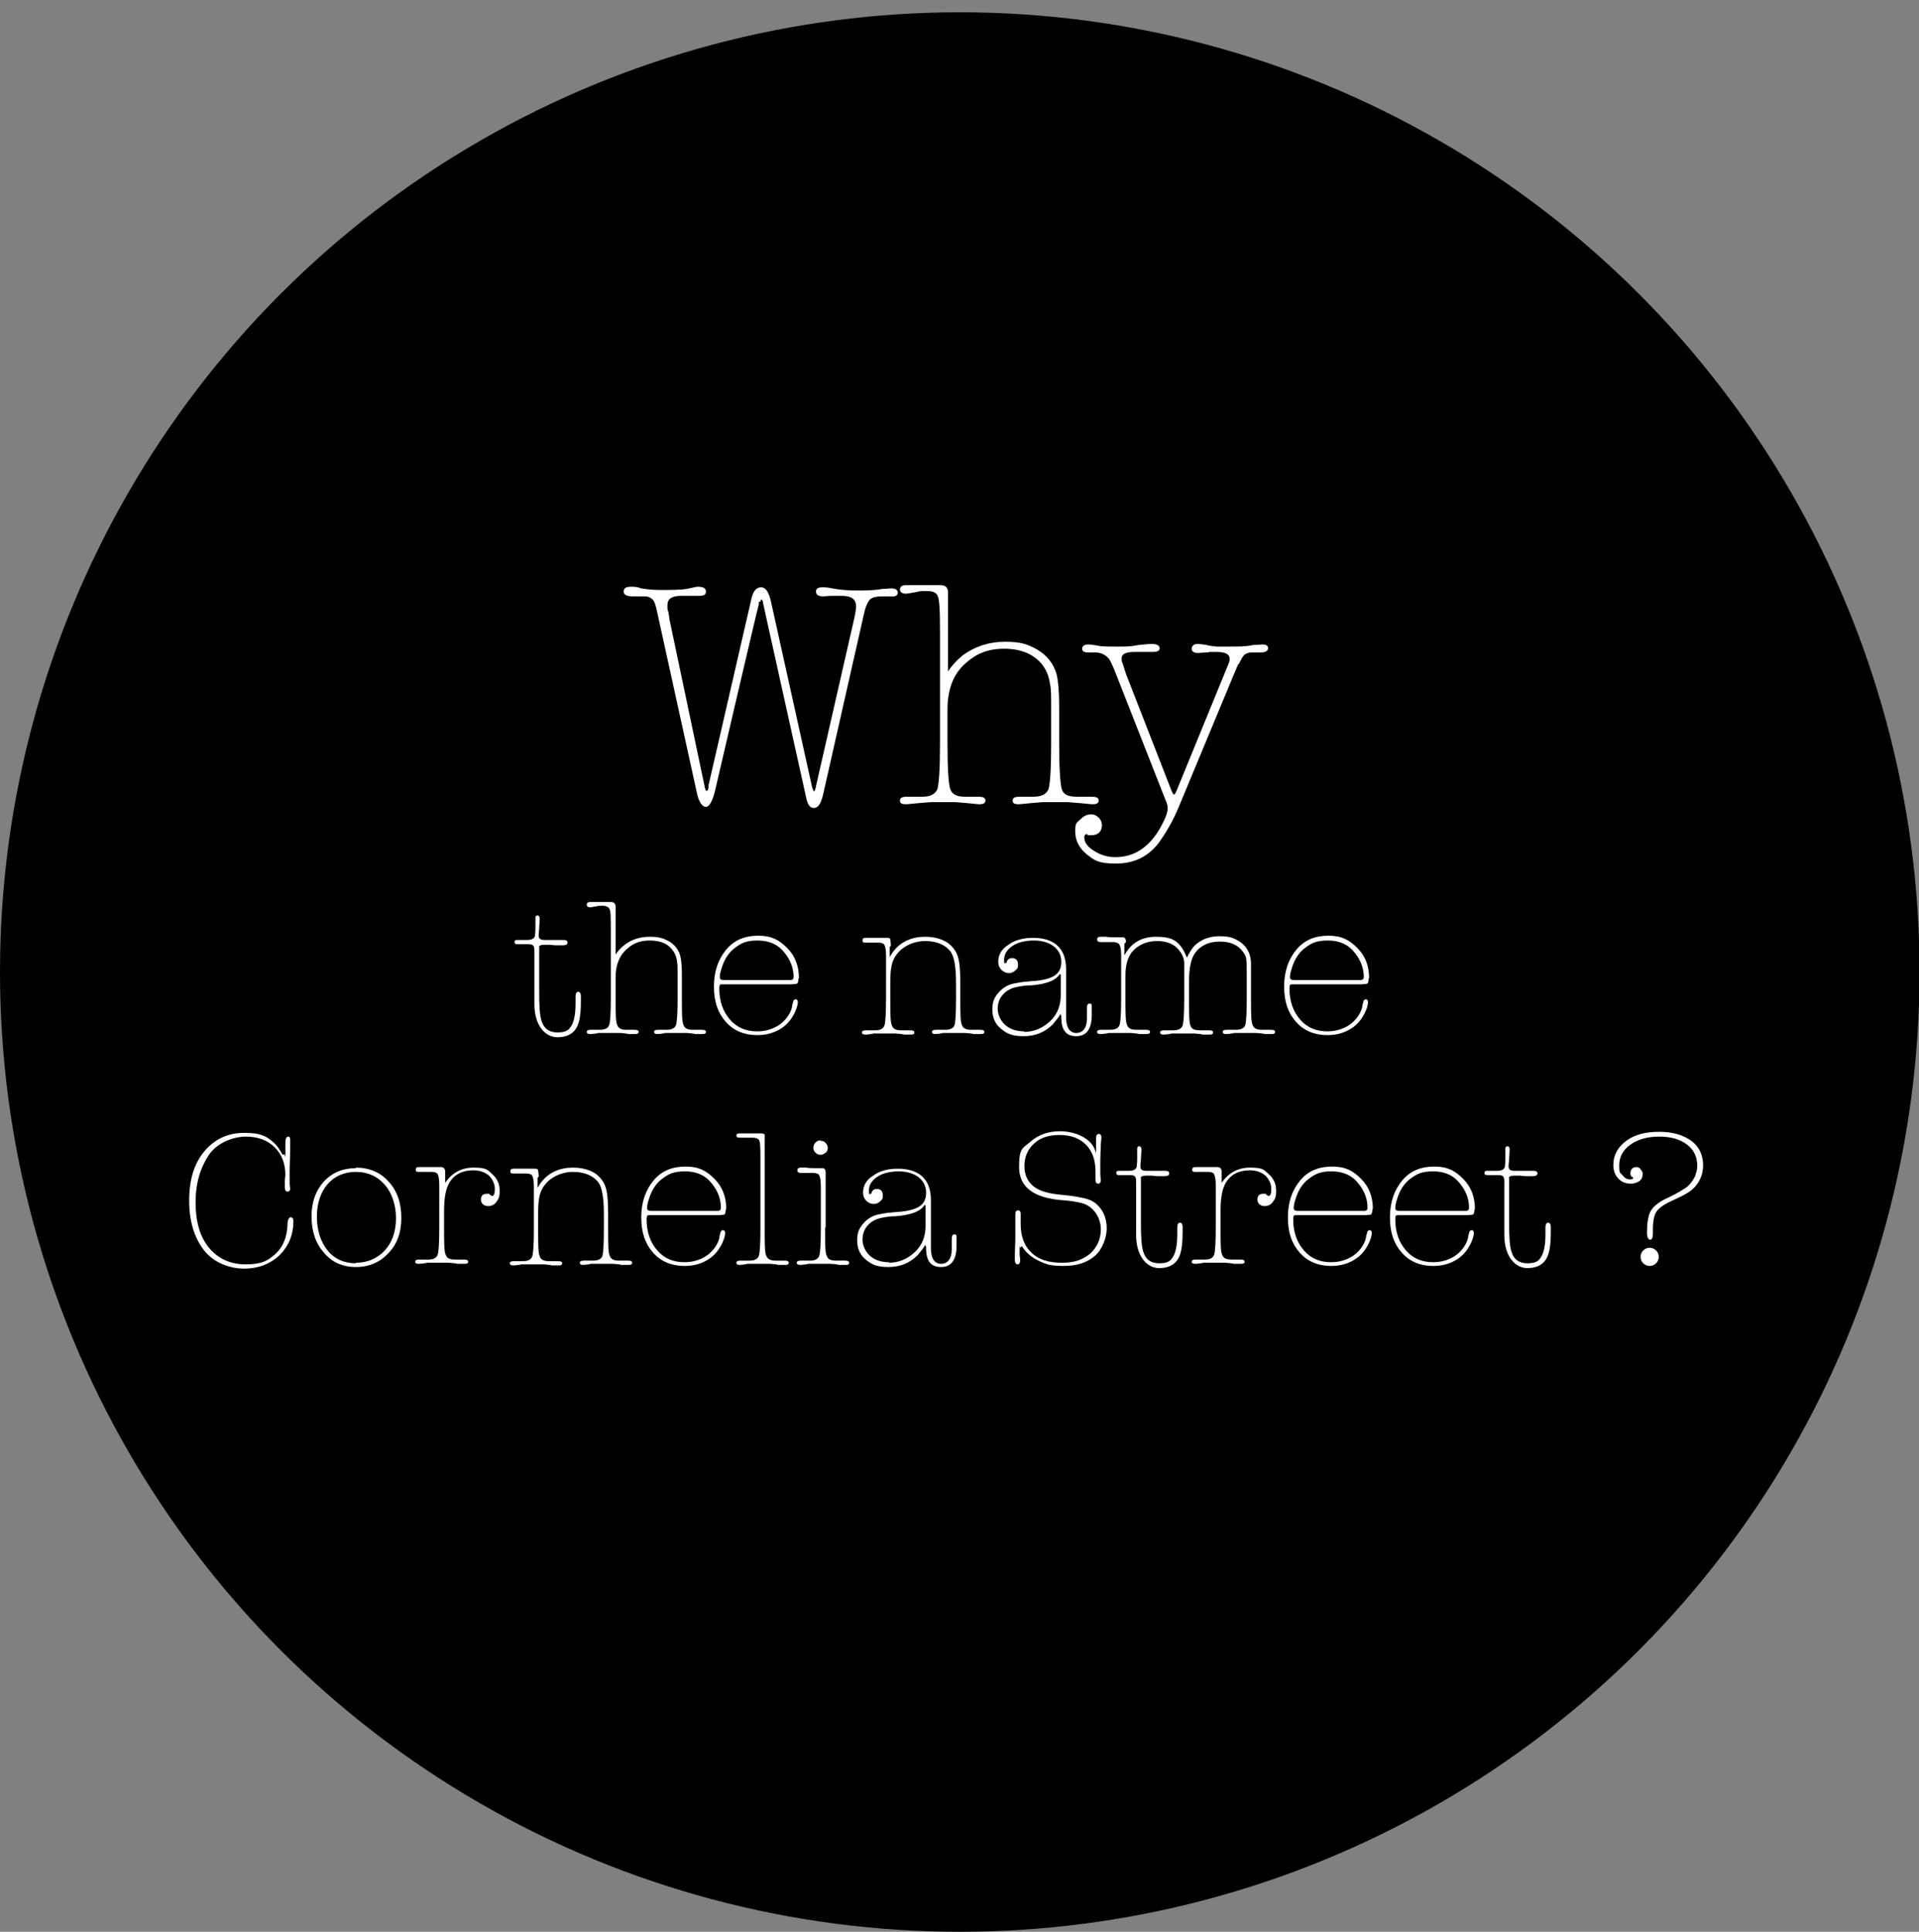 <svg xmlns="http://www.w3.org/2000/svg" id="b" viewBox="0 0 359.1 361.5"><rect x="0" y="0" width="359.1" height="361.5" fill="#808080" stroke="none"/><g id="c"><circle cx="179.6" cy="181.9" r="179.6"></circle><rect x="4" width="345.8" height="345.8" style="fill:none;"></rect><path d="M142,112.6v.5c-.1,0-8.2,34.9-8.2,34.9-.5,2-1.1,3-1.7,3s-1.2-.7-1.6-2.2l-7.6-34.6c-.2-.9-.4-1.5-.6-1.8-.4-.5-.9-.8-1.7-.8h-2.2c-1.1,0-1.7-.3-1.7-.9s.4-.9,1.3-.9,1.1,0,2,.3c1.1.2,2.3.3,3.7.3s3.6,0,4.8-.2l1.9-.4h.3c.9,0,1.4.3,1.4.9s-.4.8-1.3.8h-.2c-.8,0-1.5,0-2.1,0-.6,0-1,0-1.1,0-1.7,0-2.5.6-2.5,1.7s0,.8.2,1.4l.2,1.4,6.5,30.9c.1.6.2,1,.4,1.1.3,0,.4-.4.4-1.1l8-34.8c.3-1.4.9-2.2,1.8-2.2s1.5.9,1.9,2.8l7.6,34.3c0,0,0,.2.1.4l.2.5c0,0,0,.1.1.2.1,0,.3-.3.4-1l7-30.7c.4-1.6.5-2.6.5-2.9,0-1.4-.9-2-2.7-2s-1.2,0-1.7,0c-.9,0-1.4.1-1.7.1-1,0-1.4-.3-1.4-.9s.4-.8,1.3-.8,1.1.1,2.3.3c1.2.2,2.6.3,4.1.3s3.1,0,4.7-.3c.8,0,1.4-.1,1.6-.1.9,0,1.3.3,1.3.8s-.4.8-1.3.7h-1.5c-1.3,0-2.1.2-2.5.7-.4.5-.8,1.4-1.1,2.9l-7.6,33.6c-.4,1.6-.9,2.4-1.7,2.4s-1.2-.7-1.5-2.2l-8-36.1c0-.4-.2-.7-.3-.7s-.2.1-.2.4Z" style="fill:#fff;"></path><path d="M177.1,126.1c1-1.6,2.1-2.7,3.1-3.5,2.2-1.6,4.8-2.5,7.9-2.5s4.2.5,5.9,1.4c1.9,1.1,3.1,2.6,3.7,4.6.3,1.2.5,3.2.5,6.1v7c0,4.7.2,7.5.5,8.5.3,1,1.2,1.4,2.8,1.4h2.8c.9,0,1.3.2,1.3.7s-.4.7-1.1.7h-.2l-2.1-.2-2.5-.2h-4.5l-2.4.2-2,.2h-.2c-.8,0-1.1-.2-1.1-.7s.4-.7,1.3-.7h2.6c1.5,0,2.4-.5,2.8-1.4.3-1,.5-3.8.5-8.5v-6.7c0-2.2,0-3.7-.2-4.4-.2-1.6-.8-3-1.7-4-1.6-1.8-3.9-2.7-6.9-2.7s-5.2.9-7.2,2.7c-2.3,2-3.4,4.9-3.4,8.7v6.4c0,4.6.2,7.5.5,8.4.3,1,1.2,1.5,2.7,1.5h2.6c.9,0,1.3.2,1.3.7s-.4.7-1.1.7h-.2l-2-.2-2.4-.2h-4.4l-2.5.2-2.1.2h-.2c-.8,0-1.1-.2-1.1-.7s.4-.7,1.3-.7h2.9c1.5,0,2.4-.5,2.8-1.4.3-1,.5-3.8.5-8.5v-21c0-4-.1-6.2-.5-6.8-.3-.6-1-.8-2-.8s-1.2,0-2,.2c-1.1.2-1.7.3-1.8.3-.8,0-1.2-.3-1.2-.8s.4-.8,1.1-.8h6.5c1,0,1.4.5,1.4,1.4v15.4Z" style="fill:#fff;"></path><path d="M231.7,124.3l-1.1,2.6-10.1,24.3c-1.1,2.6-2.4,4.8-3.8,6.7-2,2.5-4.6,3.7-7.9,3.7s-4-.6-5.4-1.7c-1.4-1.1-2.2-2.6-2.2-4.3s.3-1.6.9-2.2c.6-.6,1.2-1,2-1s1,.2,1.5.6c.4.4.6.9.6,1.4,0,1.2-.7,1.9-2,1.9s-.5,0-.7-.2c0,0-.2,0-.2,0-.2,0-.4.2-.4.6,0,.9.6,1.8,1.8,2.5,1.2.8,2.6,1.2,4,1.2,3.8,0,6.7-2.1,8.8-6.2.7-1.3,1-2.3,1-2.9s-.1-.9-.4-1.6l-9.2-23.4c-.6-1.6-1.1-2.6-1.3-2.9-.6-.8-1.5-1.3-2.6-1.3h-1.3c-.8,0-1.2-.2-1.2-.7s.4-.8,1.2-.8c-.1,0,.4,0,1.6.2.7.2,2,.2,3.9.2s2.2,0,3.9-.3c1.1-.1,1.9-.2,2.4-.2,1,0,1.5.3,1.5.8s-.4.7-1.3.7h-3.4c-1.6,0-2.4.4-2.4,1.1s0,.7.2,1.1l.6,1.9,8.5,21.8c.2.5.4.8.5.8s.3-.3.5-.8l9.7-23.7c.2-.4.2-.7.2-.9,0-.9-.8-1.3-2.5-1.3s-1,0-1.7.1c-.8,0-1.3.1-1.7.1-.8,0-1.2-.3-1.2-.8s.4-.9,1.1-.9c0,0,.5,0,1.7.2.2.1.8.2,1.9.3h2.3c1.8,0,3.3,0,4.5-.3,1,0,1.6-.1,1.7-.1.7,0,1.1.2,1.1.7s-.5.8-1.4.8h-1.6c-.7,0-1.2.2-1.5.5s-.6.9-1,1.7Z" style="fill:#fff;"></path><path d="M100.9,177c0,.1,0,.5,0,1.2v7.6c0,2.4.1,4.1.4,5.1.4,1.5,1.4,2.3,3,2.3s2.1-.4,2.6-1.2c.5-.8.8-2.2.8-4.2v-1.3h0c0-.6.2-.9.5-.9s.5.3.5.8v.9c0,1.7-.1,3-.4,4-.5,1.8-1.8,2.8-4,2.8s-4.3-2.1-4.3-6.2v-9.5c0-.8,0-1.2-.2-1.4-.1-.2-.4-.3-.9-.3s-.5,0-1.1,0h-.8c-.5,0-.7,0-.7-.4s.2-.4.6-.4.5,0,.9,0c.4,0,.7,0,.9,0,.7,0,1.2-.2,1.4-.7,0-.3.1-.7.1-1.4v-.2c0-1,0-1.6,0-1.9,0-.3.2-.4.4-.4s.4.2.4.6h0c0,0-.1,1.8-.1,1.8,0,.4-.1.8-.1,1.4s.4.8,1.1.8h1.2c.3,0,.7,0,1.2,0,.5,0,1,0,1.2,0,.5,0,.7.2.7.5s-.3.5-.8.5h-1.2c-.2,0-.6,0-1.2-.1-.5,0-.9,0-1.2,0-.6,0-1,.2-1,.5Z" style="fill:#fff;"></path><path d="M115,178.9c.6-.9,1.2-1.6,1.9-2.1,1.3-1,2.9-1.5,4.7-1.5s2.5.3,3.5.8c1.1.6,1.9,1.6,2.2,2.8.2.7.3,1.9.3,3.6v4.2c0,2.8,0,4.5.3,5.1.2.6.7.9,1.7.9h1.7c.5,0,.8.1.8.4s-.2.4-.7.4h-1.4c0-.1-1.5-.2-1.5-.2h-4.1c0,.1-1.2.2-1.2.2h-.1c-.5,0-.7-.1-.7-.4s.3-.4.8-.4h1.6c.9,0,1.5-.3,1.7-.9.2-.6.3-2.3.3-5.1v-4c0-1.3,0-2.2-.1-2.7-.1-1-.5-1.8-1-2.4-.9-1.1-2.3-1.6-4.1-1.6s-3.1.5-4.3,1.6c-1.4,1.2-2.1,3-2.1,5.2v3.9c0,2.8,0,4.5.3,5.1.2.6.7.9,1.6.9h1.6c.5,0,.8.1.8.4s-.2.4-.7.4h-1.3c0-.1-1.4-.2-1.4-.2h-4.2c0,.1-1.3.2-1.3.2h-.1c-.5,0-.7-.1-.7-.4s.3-.4.8-.4h1.7c.9,0,1.5-.3,1.7-.9.2-.6.3-2.3.3-5.1v-12.6c0-2.4,0-3.7-.3-4.1-.2-.3-.6-.5-1.2-.5s-.7,0-1.2.1c-.7.1-1,.2-1.1.2-.5,0-.7-.2-.7-.5s.2-.5.6-.5h3.9c.6,0,.9.3.9.9v9.2Z" style="fill:#fff;"></path><path d="M149.4,183.2c0,.5-.1.8-.3.9-.2,0-.6.1-1.1.1h-12.7c-.3,0-.5,0-.6.1,0,0-.1.3-.1.7,0,2.4.7,4.3,2,5.8,1.3,1.5,3,2.2,5.1,2.2s4.1-.8,5.4-2.4c.5-.6.9-1.3,1.1-2.1,0,0,0-.4.2-.9,0-.4.3-.6.5-.6s.4.2.4.5-.1.9-.4,1.6c-.6,1.4-1.5,2.6-2.8,3.4-1.3.8-2.7,1.2-4.4,1.2-2.4,0-4.4-.8-5.9-2.5-1.5-1.7-2.2-3.8-2.2-6.6s.8-5.1,2.3-6.9c1.5-1.8,3.5-2.6,6-2.6s3.9.8,5.4,2.3c1.5,1.5,2.2,3.4,2.2,5.6ZM134.7,182.9c0,.4.3.5.8.5h12.4c.4,0,.6-.2.6-.6,0-1.5-.5-3-1.6-4.4-1.2-1.6-2.9-2.4-5.1-2.4s-3.1.5-4.3,1.4c-1.2.9-2,2.2-2.5,3.9-.2.6-.3,1.1-.3,1.5Z" style="fill:#fff;"></path><path d="M166.5,177.2v1.9c.8-1.5,1.9-2.5,3.2-3.1,1.1-.5,2.2-.7,3.4-.7,1.7,0,3.1.4,4.2,1.1,1.1.8,1.8,1.8,2.1,3.2.2.9.3,2.4.3,4.4v2.7c0,2.8,0,4.5.3,5.1.2.6.7.9,1.7.9h1.7c.5,0,.8.1.8.4s-.2.4-.7.4h-1.4c0-.1-1.5-.2-1.5-.2h-4.2c0,.1-1.3.2-1.3.2h-.1c-.4,0-.6-.1-.6-.4s.3-.4.8-.4h1.7c.9,0,1.5-.3,1.7-.8.2-.6.3-2.3.3-5.1v-2.7c0-3-.3-5-1-6-1-1.3-2.6-2-4.8-2s-4.7,1.1-5.8,3.3c-.5.9-.7,2.3-.7,4.3v3.1c0,2.8,0,4.5.3,5.1.2.6.7.9,1.7.9h1.7c.5,0,.8.1.8.4s-.2.4-.6.4-.2,0-.1,0h-1.3c0-.1-1.5-.2-1.5-.2h-4.2c0,.1-1.3.2-1.3.2h-.1c-.5,0-.7-.1-.7-.4s.3-.4.8-.4h1.7c.9,0,1.5-.3,1.7-.9.2-.6.3-2.3.3-5.1v-5.7c0-1.7,0-2.5,0-2.3,0-1.2-.2-2-.5-2.2-.2-.1-.5-.2-.9-.2s-.5,0-1.2,0h-1.1c-.5,0-.7,0-.7-.4s.2-.5.6-.5.5,0,1.1,0,.6,0,.8,0h.7c.1,0,.4,0,.7,0,.3,0,.5,0,.7,0,.3,0,.5,0,.6.3,0,.2.1.6.1,1.2Z" style="fill:#fff;"></path><path d="M198.5,190v-.3s-.2.3-.2.3c-.3.5-.8,1.1-1.3,1.7-1.5,1.5-3.3,2.2-5.5,2.2s-3.1-.5-4.2-1.4c-1.1-.9-1.6-2.1-1.6-3.6s.4-2.3,1.2-3.2c.8-.9,1.8-1.5,3.1-1.7.9-.2,1.9-.3,3.1-.4,2-.1,3.4-.5,4.2-1,.9-.6,1.3-1.4,1.3-2.6s-.5-2.2-1.4-2.9c-.9-.7-2.2-1.1-3.7-1.1s-3,.3-4,1c-1.1.7-1.6,1.6-1.6,2.6s.1.6.3.6.1,0,.2-.1c0,0,0,0,0-.2.2-.4.5-.6,1-.6.7,0,1.1.4,1.1,1.2s-.2.8-.5,1.1c-.3.3-.7.5-1.2.5s-1-.2-1.4-.6c-.4-.4-.6-.9-.6-1.5,0-1.3.6-2.4,1.9-3.2,1.2-.9,2.8-1.3,4.6-1.3s3.3.4,4.4,1.3c1.2,1,1.8,2.5,1.8,4.6v9c0,1.9.7,2.9,1.9,2.9s2-.9,2-2.7v-1.8c0-.7.1-1,.5-1s.4.2.4.7v1.4c0,2.7-1,4-2.9,4s-2.7-1.1-2.8-3.2v-.6ZM191.6,193.1c1.9,0,3.5-.7,4.9-2s2-3,2-4.9v-3.5c0-.2,0-.4-.1-.4s-.2.1-.4.4c-.8.9-2.5,1.5-5.1,1.7-1.5,0-2.7.3-3.4.5-.8.3-1.4.7-1.9,1.3-.6.7-.9,1.6-.9,2.6s.5,2.2,1.4,3,2.1,1.2,3.6,1.2Z" style="fill:#fff;"></path><path d="M210.4,176.6v2.2c1.2-2.3,3.2-3.5,5.9-3.5s3.7.6,4.6,1.7c.4.5.8,1.2,1.2,2.2.5-1,1-1.8,1.5-2.3,1.2-1.1,2.7-1.7,4.6-1.7s2.6.3,3.6.9c1,.6,1.6,1.4,2,2.4.2.6.3,1.2.3,2,0,.8,0,1.6,0,2.6v3.6c0,2.8,0,4.5.3,5.1.2.6.7.9,1.7.9h1.7c.5,0,.8.1.8.4s-.2.4-.6.4h-1.4c0-.1-1.5-.2-1.5-.2h-4.2c0,.1-1.3.2-1.3.2h-.1c-.5,0-.7-.1-.7-.4s.3-.4.8-.4h1.7c.9,0,1.5-.3,1.7-.8.2-.6.3-2.3.3-5.1v-3.9c0-1.8,0-3-.1-3.4,0-.5-.3-1-.7-1.5-.9-1.2-2.3-1.8-4.3-1.8s-3.8.8-4.8,2.5c-.6,1.1-.9,2.7-.9,5v3.2c0,2.8,0,4.5.3,5.1.2.6.8.8,1.7.8h1.7c.5,0,.8.1.8.4s-.2.4-.6.4h-1.4c0-.1-1.5-.2-1.5-.2h-4.3c0,.1-1.3.2-1.3.2h-.1c-.5,0-.7-.1-.7-.4s.3-.4.8-.4h1.7c.9,0,1.5-.3,1.7-.9.2-.6.3-2.3.3-5.1v-4.5c0-1.2,0-1.9,0-2.3-.1-.8-.4-1.5-.9-2.1-.9-1.2-2.3-1.8-4.2-1.8s-3.6.7-4.8,2.2c-.7,1-1.1,2.4-1.1,4.2v4.2c0,2.8,0,4.5.3,5.1.2.6.7.9,1.7.9h1.8c.5,0,.8.1.8.4s-.2.4-.7.4h-1.4c0-.1-1.5-.2-1.5-.2h-4.2c0,.1-1.3.2-1.3.2h-.1c-.5,0-.7-.1-.7-.4s.3-.4.8-.4h1.7c.9,0,1.5-.3,1.7-.9.2-.6.3-2.3.3-5.1v-5.7c0-1.8,0-2.5,0-2.3,0-1.2-.2-2-.6-2.2-.2-.1-.5-.2-.9-.2s-.5,0-1.2,0h-1c0,0,0,0-.1,0-.5,0-.7-.2-.7-.5s.2-.5.6-.5h1.2c0,.1,1.6.1,1.6.1.1,0,.4,0,.7,0s.5,0,.7,0c.4,0,.6.3.6.9Z" style="fill:#fff;"></path><path d="M256.1,183.2c0,.5-.1.8-.3.9-.2,0-.6.1-1.1.1h-12.7c-.3,0-.5,0-.6.1,0,0-.1.3-.1.7,0,2.4.7,4.3,2,5.8,1.3,1.5,3,2.2,5.1,2.2s4.1-.8,5.4-2.4c.5-.6.9-1.3,1.1-2.1,0,0,0-.4.2-.9,0-.4.3-.6.5-.6s.4.2.4.5-.1.9-.4,1.6c-.6,1.4-1.5,2.6-2.8,3.4-1.3.8-2.7,1.2-4.4,1.2-2.4,0-4.4-.8-5.9-2.5-1.5-1.7-2.2-3.8-2.2-6.6s.8-5.1,2.3-6.9c1.5-1.8,3.5-2.6,6-2.6s3.9.8,5.4,2.3c1.5,1.5,2.2,3.4,2.2,5.6ZM241.4,182.9c0,.4.3.5.8.5h12.4c.4,0,.6-.2.6-.6,0-1.5-.5-3-1.6-4.4-1.2-1.6-2.9-2.4-5.1-2.4s-3.1.5-4.3,1.4c-1.2.9-2,2.2-2.5,3.9-.2.6-.3,1.1-.3,1.5Z" style="fill:#fff;"></path><path d="M53.2,216l.2.5v-2.6h0c0-.8.2-1.2.5-1.2s.4.2.4.6,0,.6,0,1.4c0,1.8-.1,3.2-.1,4.1s0,2,0,2.5c0,.7.1,1.1.1,1.1,0,.4-.2.6-.5.6s-.5-.3-.5-.8,0-.8,0-1.1c0-.6.1-1,.1-1.2,0-2.2-.7-3.9-2-5.2s-3.1-2-5.4-2-5.3,1.1-6.9,3.4c-1.6,2.4-2.5,5.3-2.5,8.9s.8,6.4,2.5,8.5c1.7,2,3.9,3.1,6.9,3.1s4.2-.7,5.6-2c1.4-1.3,2.1-3.1,2.2-5.4,0-1,.3-1.4.6-1.4s.5.2.5.7c0,2.6-.9,4.7-2.6,6.4-1.7,1.6-3.9,2.5-6.6,2.5s-5.7-1.1-7.5-3.4c-1.8-2.3-2.8-5.4-2.8-9.3s.9-6.9,2.8-9.2c1.9-2.3,4.4-3.5,7.5-3.5s4.2.6,5.6,1.9c.5.4,1,1.2,1.6,2.2Z" style="fill:#fff;"></path><path d="M66.6,218.5c2.5,0,4.6.9,6.1,2.6,1.6,1.7,2.4,4,2.4,6.8s-.8,4.9-2.4,6.6c-1.6,1.7-3.6,2.6-6.1,2.6s-4.5-.9-6-2.7c-1.6-1.8-2.3-4.1-2.3-6.8s.8-4.8,2.3-6.5c1.6-1.7,3.6-2.5,6-2.5ZM66.6,236.3c2.2,0,4-.8,5.4-2.3s2.1-3.6,2.1-6-.7-4.7-2.1-6.3c-1.4-1.6-3.2-2.4-5.4-2.4s-4,.8-5.3,2.3-2,3.6-2,6.1.7,4.7,2,6.3c1.3,1.6,3.1,2.4,5.3,2.4Z" style="fill:#fff;"></path><path d="M82.9,222c1.3-2.3,3.2-3.5,5.7-3.5s2.6.4,3.5,1.2c.9.8,1.4,1.8,1.4,3.1s-.2,1.5-.6,2.1c-.4.6-1,.8-1.6.8s-1.3-.4-1.3-1.2.4-1.1,1.1-1.1.4,0,.6.2c.2.1.3.2.4.2.3,0,.5-.4.5-1.3s-.4-1.8-1.1-2.5c-.7-.6-1.7-1-2.9-1-2.1,0-3.6.8-4.5,2.3-.7,1.2-1,2.9-1,5.3v3.1c0,2.8,0,4.5.3,5.1.2.6.7.9,1.7.9h1.7c.5,0,.8.1.8.4s-.2.4-.7.4h-1.4c0-.1-1.5-.2-1.5-.2h-4.2c0,.1-1.3.2-1.3.2h-.1c-.5,0-.7-.1-.7-.4s.3-.4.8-.4h1.7c.9,0,1.5-.3,1.7-.9.2-.6.3-2.3.3-5.1v-5.7c0-1.7,0-2.5,0-2.3,0-1.2-.2-2-.5-2.2-.2-.1-.5-.2-.9-.2s-.5,0-1.2,0h-1.1c-.5,0-.7,0-.7-.4s.2-.5.6-.5.6,0,1.2,0c.3,0,.5,0,.8,0h.5c.3,0,.6,0,1.2,0,0,0,.1,0,.2,0h.2c.5,0,.8.3.8.8v2.3Z" style="fill:#fff;"></path><path d="M100.6,220.4v1.9c.8-1.5,1.9-2.5,3.2-3.1,1.1-.5,2.2-.7,3.4-.7,1.7,0,3.1.4,4.2,1.1,1.1.8,1.8,1.8,2.1,3.2.2.9.3,2.4.3,4.4v2.7c0,2.8,0,4.5.3,5.1.2.6.7.9,1.7.9h1.7c.5,0,.8.1.8.4s-.2.4-.7.4h-1.4c0-.1-1.5-.2-1.5-.2h-4.2c0,.1-1.3.2-1.3.2h-.1c-.4,0-.6-.1-.6-.4s.3-.4.8-.4h1.7c.9,0,1.5-.3,1.7-.8.2-.6.3-2.3.3-5.1v-2.7c0-3-.3-5-1-6-1-1.3-2.6-2-4.8-2s-4.7,1.1-5.8,3.3c-.5.9-.7,2.3-.7,4.3v3.1c0,2.8,0,4.5.3,5.1.2.6.7.9,1.7.9h1.7c.5,0,.8.1.8.4s-.2.4-.6.4-.2,0-.1,0h-1.3c0-.1-1.5-.2-1.5-.2h-4.2c0,.1-1.3.2-1.3.2h-.1c-.5,0-.7-.1-.7-.4s.3-.4.8-.4h1.7c.9,0,1.5-.3,1.7-.9.2-.6.3-2.3.3-5.1v-5.7c0-1.7,0-2.5,0-2.3,0-1.2-.2-2-.5-2.2-.2-.1-.5-.2-.9-.2s-.5,0-1.2,0h-1.1c-.5,0-.7,0-.7-.4s.2-.5.6-.5.5,0,1.1,0,.6,0,.8,0h.7c.1,0,.4,0,.7,0,.3,0,.5,0,.7,0,.3,0,.5,0,.6.3,0,.2.1.6.1,1.2Z" style="fill:#fff;"></path><path d="M135.8,226.4c0,.5-.1.8-.3.9-.2,0-.6.1-1.1.1h-12.7c-.3,0-.5,0-.6.1,0,0-.1.3-.1.7,0,2.4.7,4.3,2,5.8,1.3,1.5,3,2.2,5.1,2.2s4.1-.8,5.4-2.4c.5-.6.9-1.3,1.1-2.1,0,0,0-.4.2-.9,0-.4.3-.6.5-.6s.4.2.4.5-.1.9-.4,1.6c-.6,1.4-1.5,2.6-2.8,3.4-1.3.8-2.7,1.2-4.4,1.2-2.4,0-4.4-.8-5.9-2.5-1.5-1.7-2.2-3.8-2.2-6.6s.8-5.1,2.3-6.9c1.5-1.8,3.5-2.6,6-2.6s3.9.8,5.4,2.3c1.5,1.5,2.2,3.4,2.2,5.6ZM121.1,226.1c0,.4.3.5.8.5h12.4c.4,0,.6-.2.6-.6,0-1.5-.5-3-1.6-4.4-1.2-1.6-2.9-2.4-5.1-2.4s-3.1.5-4.3,1.4c-1.2.9-2,2.2-2.5,3.9-.2.6-.3,1.1-.3,1.5Z" style="fill:#fff;"></path><path d="M139.6,212.1h2.9c.3,0,.6.1.6.3,0,0,0,.3,0,.8v16.8c0,2.8,0,4.5.3,5,.2.6.8.9,1.7.9h1.7c.5,0,.8.1.8.4s-.2.4-.6.4h-1.4c0-.1-1.5-.2-1.5-.2h-4.3c0,.1-1.3.2-1.3.2h-.1c-.4,0-.6-.1-.6-.4s.3-.4.8-.4h1.7c.9,0,1.5-.3,1.7-.9.2-.6.3-2.3.3-5.1v-12.5c0-2.2,0-3.5-.2-3.9-.1-.4-.6-.6-1.3-.6s-.8,0-1.2,0c-.6,0-1,0-1.1,0-.5,0-.7-.1-.7-.4s.2-.4.6-.4h1.2Z" style="fill:#fff;"></path><path d="M154.4,229.9c0,2.8,0,4.5.3,5.1.2.6.7.9,1.7.9h1.7c.5,0,.8.1.8.4s-.2.4-.6.4-.2,0-.1,0h-1.3c0-.1-1.5-.2-1.5-.2h-4.2c0,.1-1.3.2-1.3.2h-.1c-.5,0-.7-.1-.7-.4s.3-.4.8-.4h1.7c.9,0,1.5-.3,1.7-.9.2-.6.3-2.3.3-5.1v-5.7c0-1.8,0-2.5,0-2.3,0-1.2-.2-2-.5-2.2-.2-.1-.5-.2-.9-.2s-.5,0-1.2,0h-1c0,0,0,0-.1,0-.5,0-.7-.2-.7-.5s.2-.5.6-.5h1.2c0,.1,1.7.1,1.7.1.1,0,.4,0,.6,0,.3,0,.5,0,.6,0,.4,0,.6.3.6.8v10.2ZM153.6,213.5c.4,0,.7.1.9.4.3.3.4.6.4.9s-.1.7-.4.9-.5.4-.9.4-.7-.1-1-.4c-.3-.3-.4-.6-.4-.9s.1-.7.4-1c.3-.3.6-.4.9-.4Z" style="fill:#fff;"></path><path d="M173.2,233.2v-.3s-.2.3-.2.3c-.3.5-.8,1.1-1.3,1.7-1.5,1.5-3.3,2.2-5.5,2.2s-3.1-.5-4.2-1.4c-1.1-.9-1.6-2.1-1.6-3.6s.4-2.3,1.2-3.2c.8-.9,1.8-1.5,3.1-1.7.9-.2,1.9-.3,3.1-.4,2-.1,3.4-.5,4.2-1,.9-.6,1.3-1.4,1.3-2.6s-.5-2.2-1.4-2.9c-.9-.7-2.2-1.1-3.7-1.1s-3,.3-4,1c-1.1.7-1.6,1.6-1.6,2.6s.1.6.3.6.1,0,.2-.1c0,0,0,0,0-.2.2-.4.5-.6,1-.6.7,0,1.1.4,1.1,1.2s-.2.8-.5,1.1c-.3.3-.7.5-1.2.5s-1-.2-1.4-.6c-.4-.4-.6-.9-.6-1.5,0-1.3.6-2.4,1.9-3.2,1.2-.9,2.8-1.3,4.6-1.3s3.3.4,4.4,1.3c1.2,1,1.8,2.5,1.8,4.6v9c0,1.9.7,2.9,1.9,2.9s2-.9,2-2.7v-1.8c0-.7.1-1,.5-1s.4.2.4.7v1.4c0,2.7-1,4-2.9,4s-2.7-1.1-2.8-3.2v-.6ZM166.3,236.3c1.9,0,3.5-.7,4.9-2s2-3,2-4.9v-3.5c0-.2,0-.4-.1-.4s-.2.1-.4.4c-.8.9-2.5,1.5-5.1,1.7-1.5,0-2.7.3-3.4.5-.8.3-1.4.7-1.9,1.3-.6.7-.9,1.6-.9,2.6s.5,2.2,1.4,3,2.1,1.2,3.6,1.2Z" style="fill:#fff;"></path><path d="M190.9,233.5v-.3c-.1,0-.1.6-.1.6v1c.1.6.1,1,.1,1h0c0,.6-.2.8-.5.8s-.5-.3-.5-.9v-.2c0-1.5.1-2.9.1-4.2s0-2.1,0-2.8c0-.7,0-1.1,0-1.3,0-.5.2-.7.5-.7s.5.2.5.6,0,.6,0,1c0,.5,0,.8,0,1,0,2.3.7,4.1,2,5.3,1.3,1.3,3.2,1.9,5.7,1.9s3.9-.6,5.3-1.7c1.3-1.2,2-2.7,2-4.6s-1.2-4.3-3.7-4.9c-.9-.2-2-.4-3.5-.5-5.4-.4-8.1-2.5-8.1-6.2s.7-3.5,2.2-4.8c1.5-1.3,3.3-1.9,5.5-1.9s4.6.8,5.9,2.4c.3.4.6.9.8,1.7,0-.3,0-.6,0-1s0-.6,0-.8v-.8c0,0,0-.1,0-.1,0-.6.2-.9.5-.9s.5.2.5.6c0,0,0,.4-.1,1.3,0,.9-.1,2-.1,3.3s0,1.7,0,2.2c0,.7.1,1.1.1,1.2,0,.5-.2.7-.5.7s-.5-.2-.5-.7,0-.4,0-.8c0-.3,0-.6,0-.8,0-2.1-.6-3.8-1.8-5-1.2-1.2-2.8-1.8-4.9-1.8s-3.6.5-4.8,1.6c-1.2,1.1-1.8,2.5-1.8,4.2s.6,2.9,1.7,3.8c1.1.9,2.9,1.4,5.4,1.6,2.1.2,3.7.5,4.7.8,1,.3,1.8.9,2.4,1.7.8,1,1.2,2.3,1.2,3.8s-.7,3.8-2.2,5.1c-1.5,1.3-3.4,1.9-5.9,1.9s-3.2-.3-4.5-.9c-1.3-.6-2.3-1.4-3-2.4l-.3-.4Z" style="fill:#fff;"></path><path d="M213.5,220.2c0,.1,0,.5,0,1.2v7.6c0,2.4.1,4.1.4,5.1.4,1.5,1.4,2.3,3,2.3s2.1-.4,2.6-1.2c.5-.8.8-2.2.8-4.2v-1.3h0c0-.6.2-.9.5-.9s.5.3.5.8v.9c0,1.7-.1,3-.4,4-.5,1.8-1.8,2.8-4,2.8s-4.3-2.1-4.3-6.2v-9.5c0-.8,0-1.2-.2-1.4-.1-.2-.4-.3-.9-.3s-.5,0-1.1,0h-.8c-.5,0-.7,0-.7-.4s.2-.4.6-.4.5,0,.9,0c.4,0,.7,0,.9,0,.7,0,1.2-.2,1.4-.7,0-.3.1-.7.1-1.4v-.2c0-1,0-1.6,0-1.9,0-.3.2-.4.4-.4s.4.2.4.6h0c0,0-.1,1.8-.1,1.8,0,.4-.1.8-.1,1.4s.4.8,1.1.8h1.2c.3,0,.7,0,1.2,0,.5,0,1,0,1.2,0,.5,0,.7.2.7.5s-.3.5-.8.5h-1.2c-.2,0-.6,0-1.2-.1-.5,0-.9,0-1.2,0-.6,0-1,.2-1,.5Z" style="fill:#fff;"></path><path d="M228.2,222c1.3-2.3,3.2-3.5,5.7-3.5s2.6.4,3.5,1.2c.9.8,1.4,1.8,1.4,3.1s-.2,1.5-.6,2.1c-.4.6-1,.8-1.6.8s-1.3-.4-1.3-1.2.4-1.1,1.1-1.1.4,0,.6.2c.2.1.3.2.4.2.3,0,.5-.4.5-1.3s-.4-1.8-1.1-2.5c-.7-.6-1.7-1-2.9-1-2.1,0-3.6.8-4.5,2.3-.7,1.2-1,2.9-1,5.3v3.1c0,2.8,0,4.5.3,5.1.2.6.7.9,1.7.9h1.7c.5,0,.8.1.8.4s-.2.4-.7.4h-1.4c0-.1-1.5-.2-1.5-.2h-4.2c0,.1-1.3.2-1.3.2h-.1c-.5,0-.7-.1-.7-.4s.3-.4.8-.4h1.7c.9,0,1.5-.3,1.7-.9.2-.6.3-2.3.3-5.1v-5.7c0-1.7,0-2.5,0-2.3,0-1.2-.2-2-.5-2.2-.2-.1-.5-.2-.9-.2s-.5,0-1.2,0h-1.1c-.5,0-.7,0-.7-.4s.2-.5.6-.5.6,0,1.2,0c.3,0,.5,0,.8,0h.5c.3,0,.6,0,1.2,0,0,0,.1,0,.2,0h.2c.5,0,.8.3.8.8v2.3Z" style="fill:#fff;"></path><path d="M256.8,226.4c0,.5-.1.8-.3.9-.2,0-.6.1-1.1.1h-12.7c-.3,0-.5,0-.6.1,0,0-.1.3-.1.7,0,2.4.7,4.3,2,5.8,1.3,1.5,3,2.2,5.1,2.2s4.1-.8,5.4-2.4c.5-.6.9-1.3,1.1-2.1,0,0,0-.4.2-.9,0-.4.3-.6.5-.6s.4.2.4.5-.1.9-.4,1.6c-.6,1.4-1.5,2.6-2.8,3.4-1.3.8-2.7,1.2-4.4,1.2-2.4,0-4.4-.8-5.9-2.5-1.5-1.7-2.2-3.8-2.2-6.6s.8-5.1,2.3-6.9c1.5-1.8,3.5-2.6,6-2.6s3.9.8,5.4,2.3c1.5,1.5,2.2,3.4,2.2,5.6ZM242.1,226.1c0,.4.3.5.8.5h12.4c.4,0,.6-.2.6-.6,0-1.5-.5-3-1.6-4.4-1.2-1.6-2.9-2.4-5.1-2.4s-3.1.5-4.3,1.4c-1.2.9-2,2.2-2.5,3.9-.2.6-.3,1.1-.3,1.5Z" style="fill:#fff;"></path><path d="M275.9,226.4c0,.5-.1.8-.3.9-.2,0-.6.1-1.1.1h-12.7c-.3,0-.5,0-.6.1,0,0-.1.3-.1.7,0,2.4.7,4.3,2,5.8,1.3,1.5,3,2.2,5.1,2.2s4.1-.8,5.4-2.4c.5-.6.9-1.3,1.1-2.1,0,0,0-.4.2-.9,0-.4.3-.6.5-.6s.4.2.4.5-.1.9-.4,1.6c-.6,1.4-1.5,2.6-2.8,3.4-1.3.8-2.7,1.2-4.4,1.2-2.4,0-4.4-.8-5.9-2.5-1.5-1.7-2.2-3.8-2.2-6.6s.8-5.1,2.3-6.9c1.5-1.8,3.5-2.6,6-2.6s3.9.8,5.4,2.3c1.5,1.5,2.2,3.4,2.2,5.6ZM261.1,226.1c0,.4.3.5.8.5h12.4c.4,0,.6-.2.6-.6,0-1.5-.5-3-1.6-4.4-1.2-1.6-2.9-2.4-5.1-2.4s-3.1.5-4.3,1.4c-1.2.9-2,2.2-2.5,3.9-.2.6-.3,1.1-.3,1.5Z" style="fill:#fff;"></path><path d="M282.4,220.2c0,.1,0,.5,0,1.2v7.6c0,2.4.1,4.1.4,5.1.4,1.5,1.4,2.3,3,2.3s2.1-.4,2.6-1.2c.5-.8.8-2.2.8-4.2v-1.3h0c0-.6.2-.9.5-.9s.5.3.5.8v.9c0,1.7-.1,3-.4,4-.5,1.8-1.8,2.8-4,2.8s-4.3-2.1-4.3-6.2v-9.5c0-.8,0-1.2-.2-1.4-.1-.2-.4-.3-.9-.3s-.5,0-1.1,0h-.8c-.5,0-.7,0-.7-.4s.2-.4.6-.4.5,0,.9,0c.4,0,.7,0,.9,0,.7,0,1.2-.2,1.4-.7,0-.3.1-.7.1-1.4v-.2c0-1,0-1.6,0-1.9,0-.3.2-.4.4-.4s.4.2.4.6h0c0,0-.1,1.8-.1,1.8,0,.4-.1.8-.1,1.4s.4.8,1.1.8h1.2c.3,0,.7,0,1.2,0,.5,0,1,0,1.2,0,.5,0,.7.2.7.5s-.3.5-.8.5h-1.2c-.2,0-.6,0-1.2-.1-.5,0-.9,0-1.2,0-.6,0-1,.2-1,.5Z" style="fill:#fff;"></path><path d="M305.3,220.2h0s-.2-.4-.2-.4c0,0,0-.1,0-.3,0-.3.1-.6.3-.8s.5-.3.8-.3.6.1.8.4c.2.3.4.5.4.9,0,.5-.2,1-.6,1.3-.4.3-1,.5-1.6.5-1,0-1.8-.3-2.4-1-.6-.6-.9-1.5-.9-2.5,0-1.8.8-3.3,2.4-4.5,1.6-1.2,3.7-1.7,6.2-1.7s4.5.6,6,1.7c1.5,1.1,2.2,2.7,2.2,4.6s-.9,3.8-2.7,5c-.8.5-1.8,1-2.9,1.5-1.6.7-2.6,1.4-3.1,2.1-.5.7-.7,1.9-.7,3.6v.4h0v.3c0,.6-.2,1-.5,1s-.6-.4-.6-1.3c0-1.8.2-3,.6-3.9.5-1,1.6-1.9,3.4-2.7,1.7-.8,2.8-1.5,3.5-2,.6-.5,1.1-1.2,1.5-2,.2-.6.4-1.2.4-1.9,0-1.7-.6-3-1.9-4-1.3-1-3-1.5-5.2-1.5s-4,.5-5.4,1.5c-1.4,1-2.1,2.3-2.1,3.9s.2,1.3.6,1.8c.4.5.8.8,1.4.8s.6-.1.6-.4ZM308.7,233.5c.5,0,.9.2,1.2.5.3.3.5.7.5,1.2s-.2.9-.5,1.2c-.3.3-.7.5-1.2.5s-.9-.2-1.2-.5c-.3-.3-.5-.7-.5-1.2s.2-.9.5-1.2c.3-.3.7-.5,1.2-.5Z" style="fill:#fff;"></path></g></svg>
